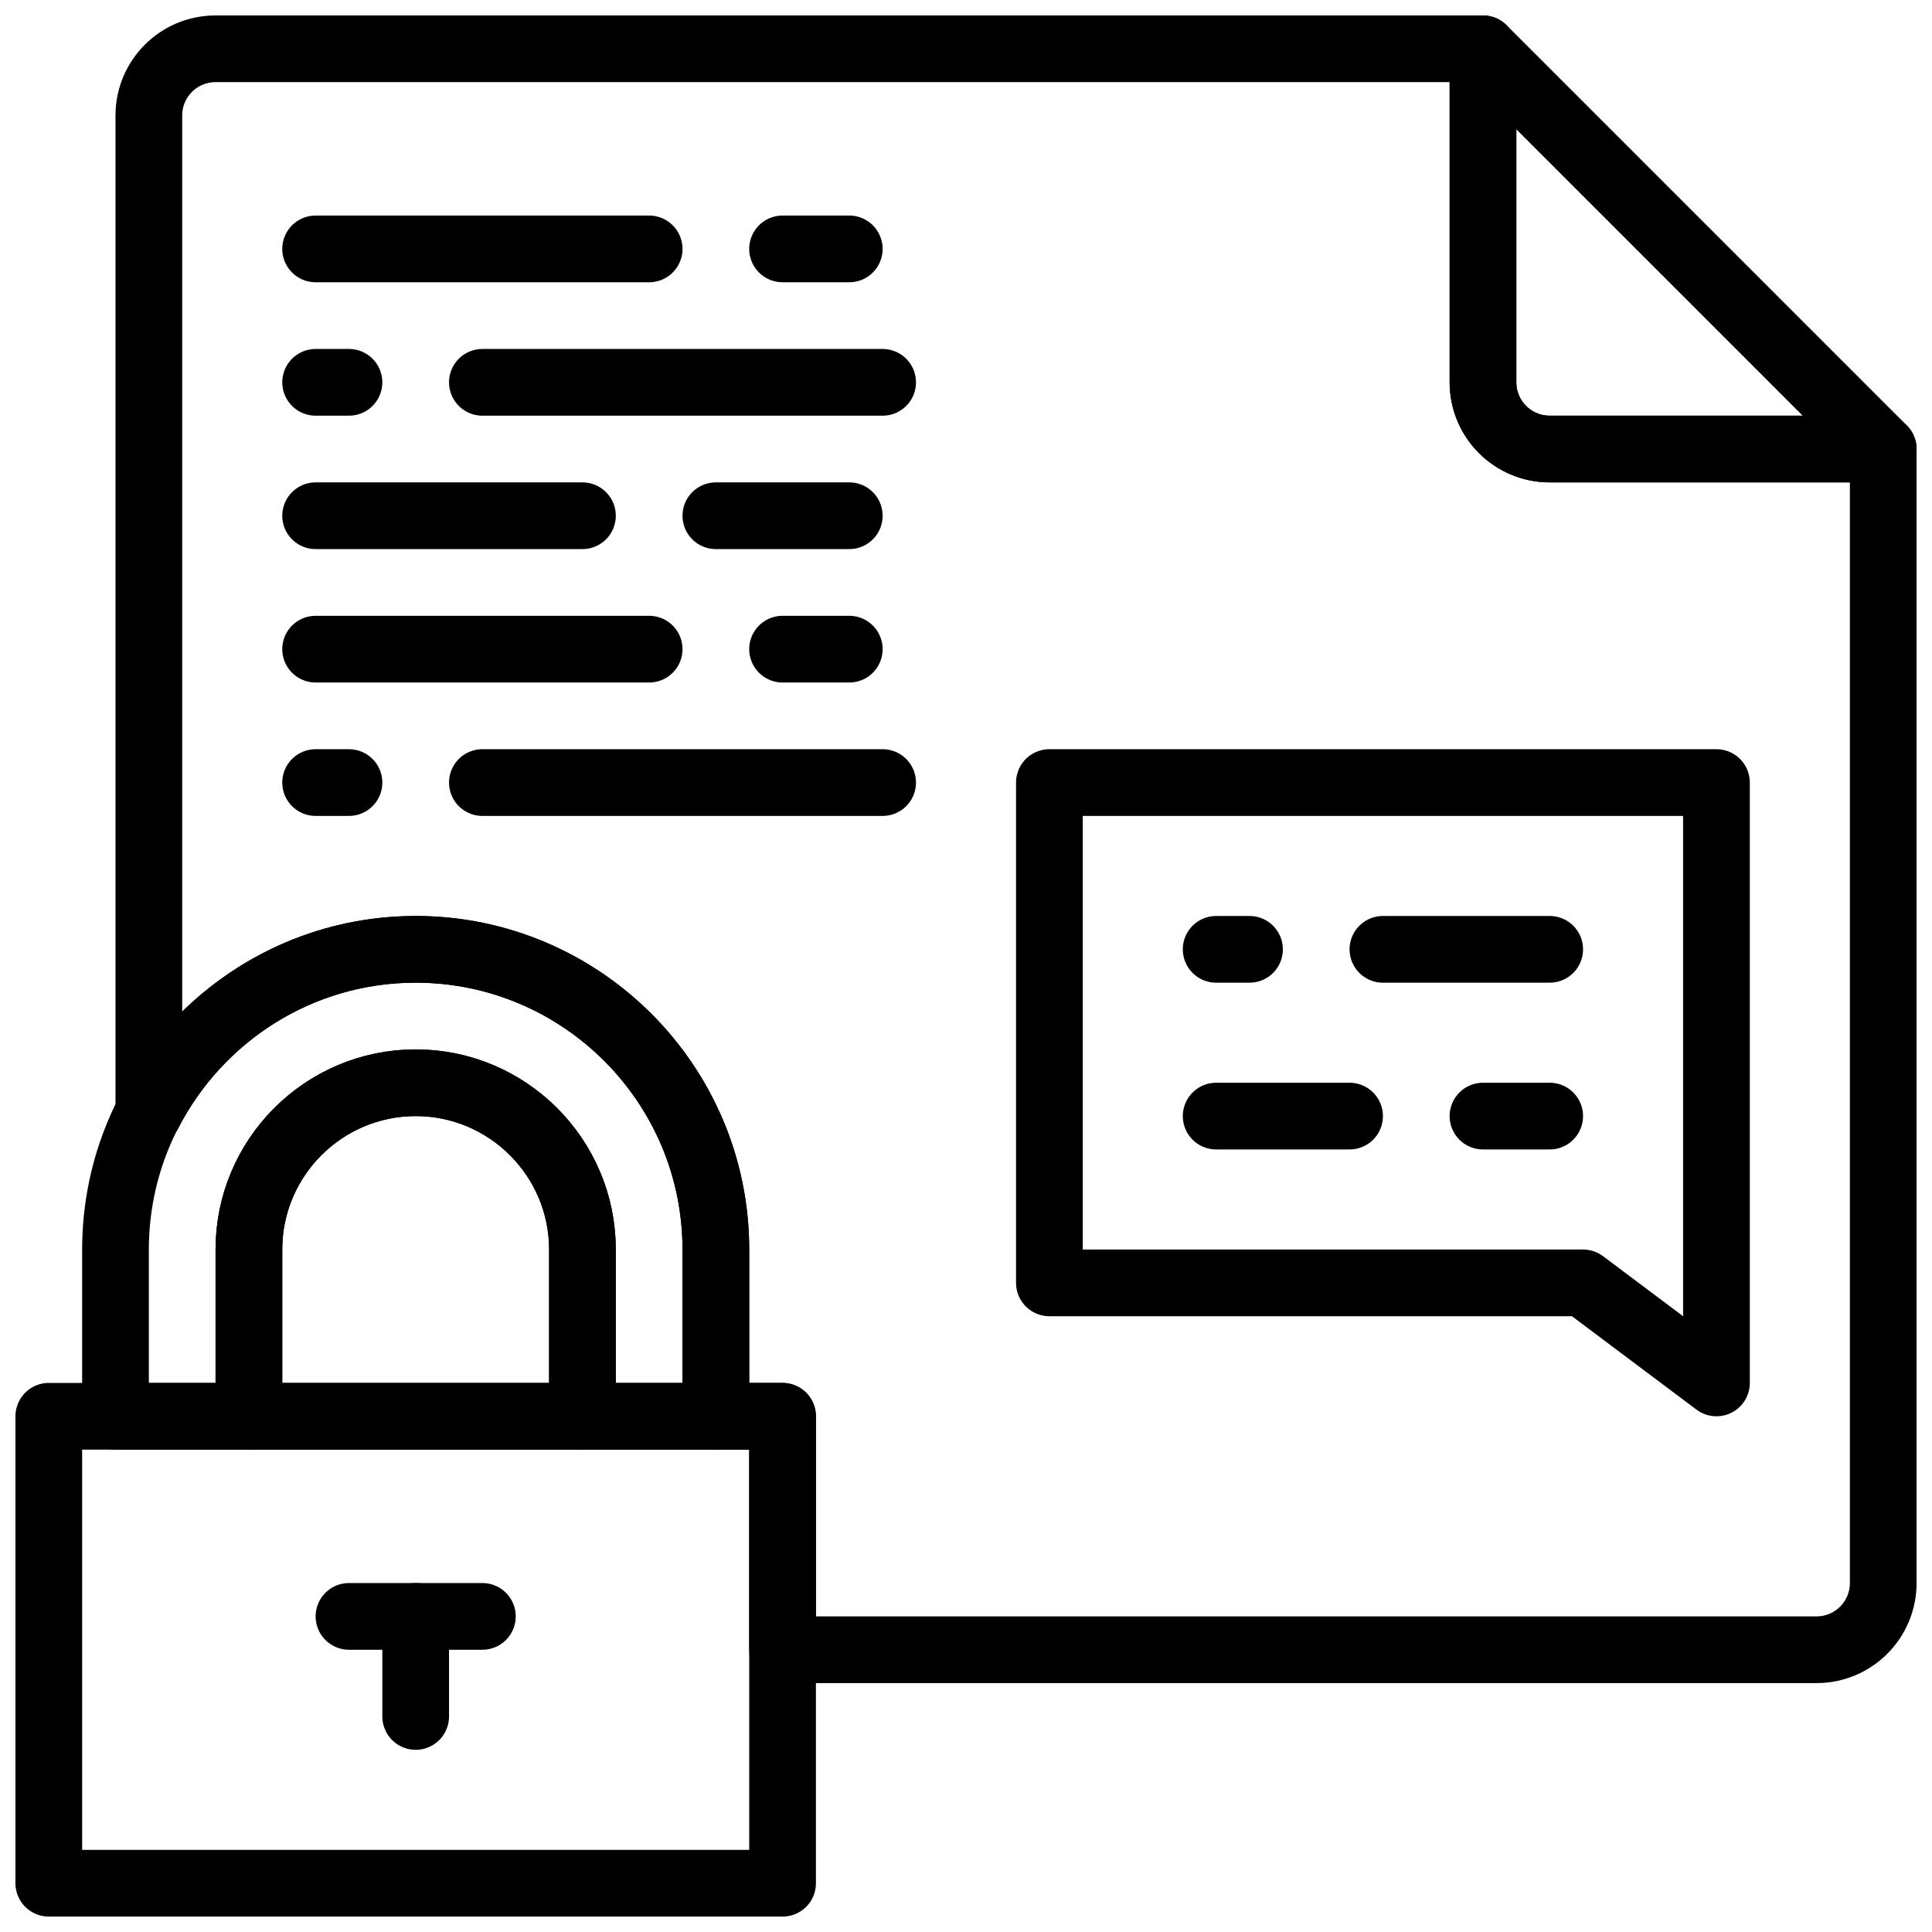 <?xml version="1.0" encoding="UTF-8"?>
<!-- Uploaded to: ICON Repo, www.svgrepo.com, Generator: ICON Repo Mixer Tools -->
<svg width="800px" height="800px" version="1.1" viewBox="144 144 512 512" xmlns="http://www.w3.org/2000/svg">
 <defs>
  <clipPath id="c">
   <path d="m528 148.09h123.9v123.91h-123.9z"/>
  </clipPath>
  <clipPath id="b">
   <path d="m148.09 510h212.91v141.9h-212.91z"/>
  </clipPath>
  <clipPath id="a">
   <path d="m174 148.09h477.9v442.91h-477.9z"/>
  </clipPath>
 </defs>
 <g clip-path="url(#c)">
  <path transform="matrix(8.839 0 0 8.839 156.93 156.93)" d="m55 12h-10c-1.105 0-2-0.895-2-2v-10zm0 0" fill="none" stroke="#000000" stroke-linecap="round" stroke-linejoin="round" stroke-width="2"/>
 </g>
 <path transform="matrix(8.839 0 0 8.839 156.93 156.93)" d="m25 10h-12" fill="none" stroke="#000000" stroke-linecap="round" stroke-width="2"/>
 <path transform="matrix(8.839 0 0 8.839 156.93 156.93)" d="m9 10h-1" fill="none" stroke="#000000" stroke-linecap="round" stroke-width="2"/>
 <path transform="matrix(8.839 0 0 8.839 156.93 156.93)" d="m24 14h-4" fill="none" stroke="#000000" stroke-linecap="round" stroke-width="2"/>
 <path transform="matrix(8.839 0 0 8.839 156.93 156.93)" d="m24 18h-2" fill="none" stroke="#000000" stroke-linecap="round" stroke-width="2"/>
 <path transform="matrix(8.839 0 0 8.839 156.93 156.93)" d="m8 14h8" fill="none" stroke="#000000" stroke-linecap="round" stroke-width="2"/>
 <path transform="matrix(8.839 0 0 8.839 156.93 156.93)" d="m8 18h10" fill="none" stroke="#000000" stroke-linecap="round" stroke-width="2"/>
 <path transform="matrix(8.839 0 0 8.839 156.93 156.93)" d="m24 6h-2" fill="none" stroke="#000000" stroke-linecap="round" stroke-width="2"/>
 <path transform="matrix(8.839 0 0 8.839 156.93 156.93)" d="m8 6h10" fill="none" stroke="#000000" stroke-linecap="round" stroke-width="2"/>
 <path transform="matrix(8.839 0 0 8.839 156.93 156.93)" d="m25 22h-12" fill="none" stroke="#000000" stroke-linecap="round" stroke-width="2"/>
 <path transform="matrix(8.839 0 0 8.839 156.93 156.93)" d="m9 22h-1" fill="none" stroke="#000000" stroke-linecap="round" stroke-width="2"/>
 <path transform="matrix(8.839 0 0 8.839 156.93 156.93)" d="m45 27h-5" fill="none" stroke="#000000" stroke-linecap="round" stroke-width="2"/>
 <path transform="matrix(8.839 0 0 8.839 156.93 156.93)" d="m36 27h-1" fill="none" stroke="#000000" stroke-linecap="round" stroke-width="2"/>
 <path transform="matrix(8.839 0 0 8.839 156.93 156.93)" d="m35 32h4" fill="none" stroke="#000000" stroke-linecap="round" stroke-width="2"/>
 <path transform="matrix(8.839 0 0 8.839 156.93 156.93)" d="m43 32h2" fill="none" stroke="#000000" stroke-linecap="round" stroke-width="2"/>
 <path transform="matrix(8.839 0 0 8.839 156.93 156.93)" d="m30 37h16l4 3v-18h-20zm0 0" fill="none" stroke="#000000" stroke-linecap="round" stroke-linejoin="round" stroke-width="2"/>
 <path transform="matrix(8.839 0 0 8.839 156.93 156.93)" d="m9 47h4" fill="none" stroke="#000000" stroke-linecap="round" stroke-linejoin="round" stroke-width="2"/>
 <path transform="matrix(8.839 0 0 8.839 156.93 156.93)" d="m11 50v-3" fill="none" stroke="#000000" stroke-linecap="round" stroke-linejoin="round" stroke-width="2"/>
 <g clip-path="url(#b)">
  <path transform="matrix(8.839 0 0 8.839 156.93 156.93)" d="m1.2221e-4 55h22v-14h-22zm0 0" fill="none" stroke="#000000" stroke-linecap="round" stroke-linejoin="round" stroke-width="2"/>
 </g>
 <path transform="matrix(8.839 0 0 8.839 156.93 156.93)" d="m20 41h-4v-5c0-2.757-2.243-5-5-5-2.757 0-5 2.243-5 5v5h-4v-5c0-4.963 4.038-9 9-9 4.962 0 9 4.037 9 9zm0 0" fill="none" stroke="#000000" stroke-linecap="round" stroke-linejoin="round" stroke-width="2"/>
 <path transform="matrix(8.839 0 0 8.839 156.93 156.93)" d="m11 31c-2.757 0-5 2.243-5 5v5h10v-5c0-2.757-2.243-5-5-5zm0 0" fill="none" stroke="#000000" stroke-linecap="round" stroke-linejoin="round" stroke-width="2"/>
 <g clip-path="url(#a)">
  <path transform="matrix(8.839 0 0 8.839 156.93 156.93)" d="m45 12c-1.105 0-2-0.896-2-2v-10h-38c-1.105 0-2 0.895-2 2v29.896c1.495-2.903 4.517-4.896 8-4.896 4.962 0 9 4.037 9 9v5h2v7h31c1.105 0 2-0.896 2-2v-34zm0 0" fill="none" stroke="#000000" stroke-linecap="round" stroke-linejoin="round" stroke-width="2"/>
 </g>
</svg>
